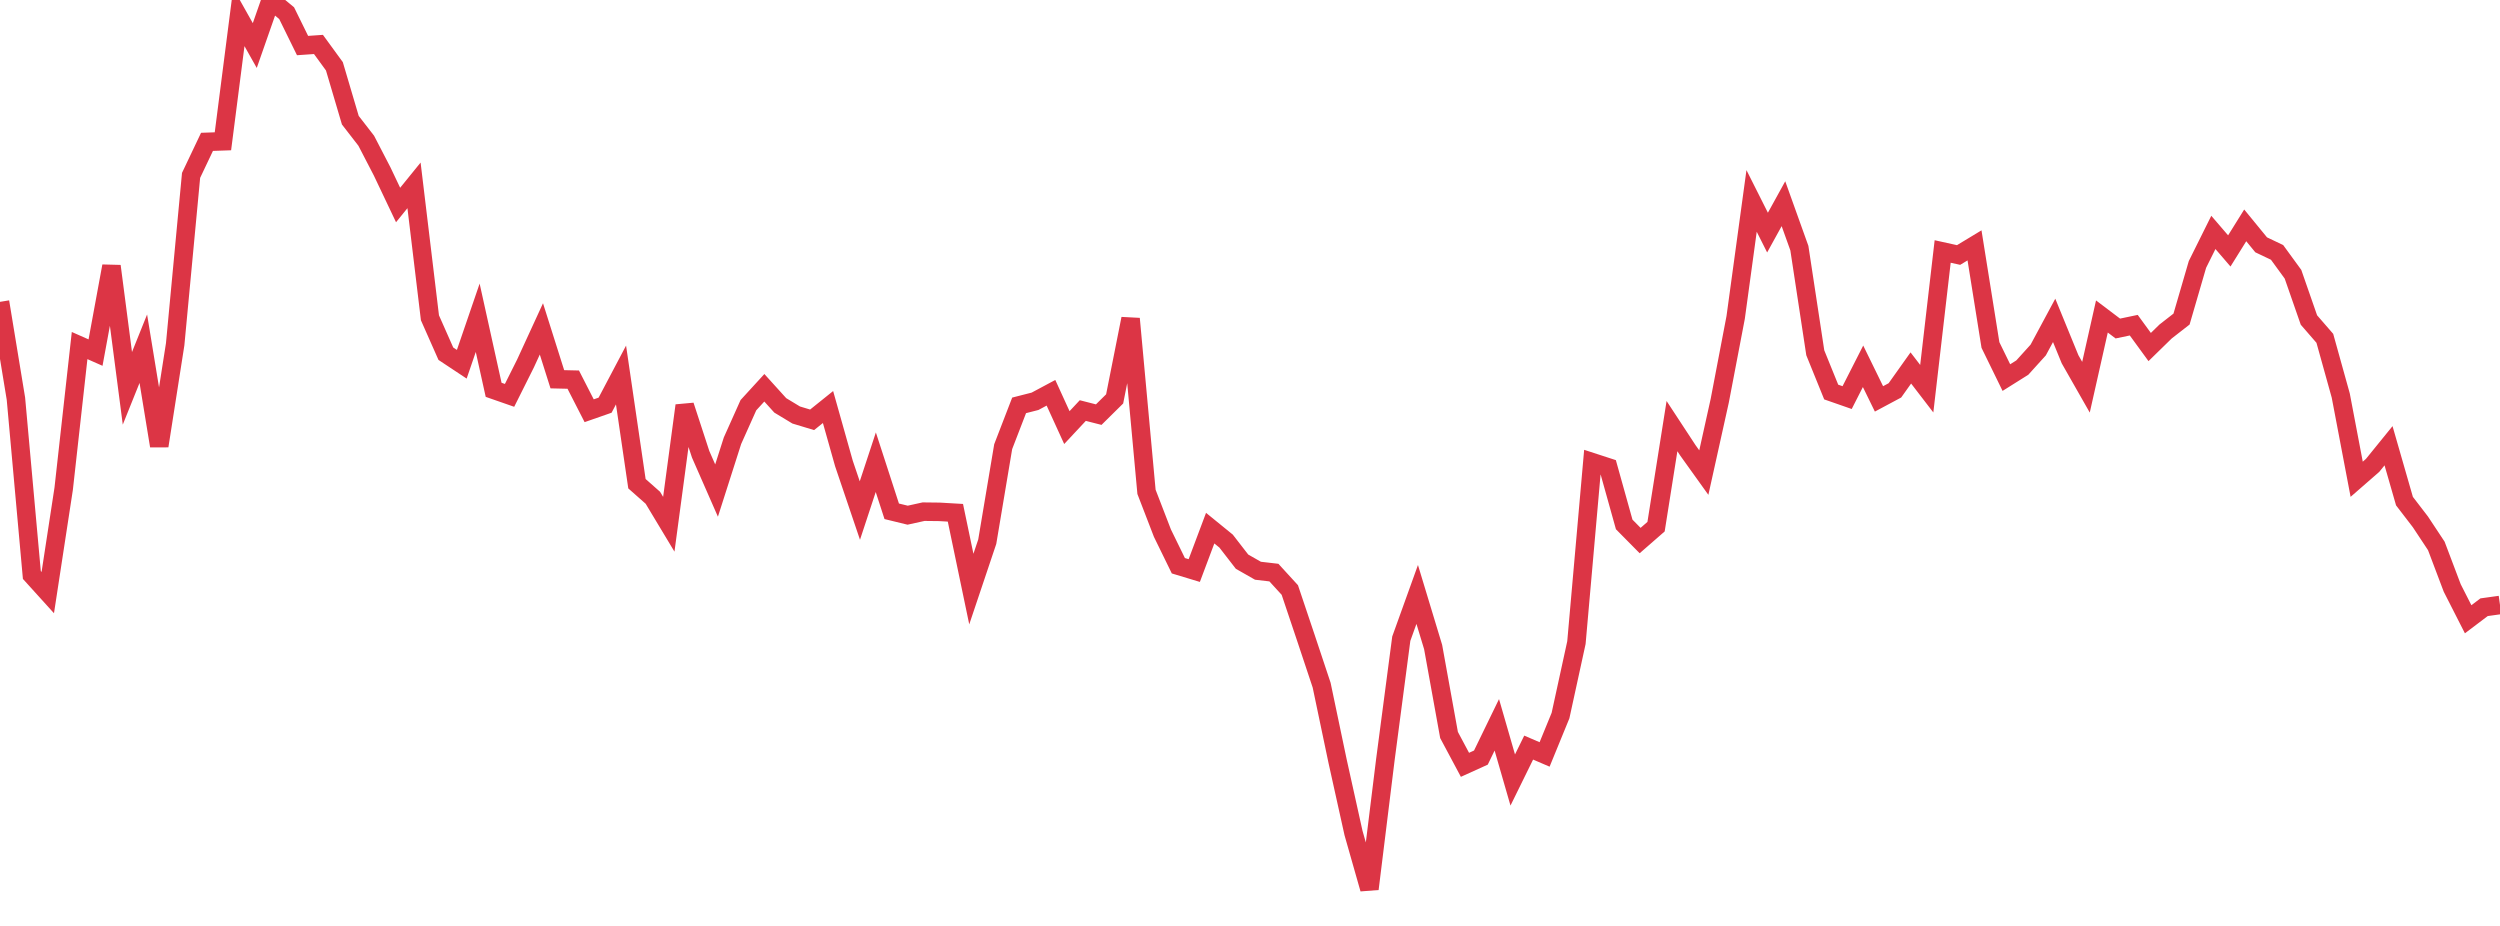 <?xml version="1.0" standalone="no"?>
<!DOCTYPE svg PUBLIC "-//W3C//DTD SVG 1.1//EN" "http://www.w3.org/Graphics/SVG/1.1/DTD/svg11.dtd">
<svg width="135" height="50" viewBox="0 0 135 50" preserveAspectRatio="none" class="sparkline" xmlns="http://www.w3.org/2000/svg"
xmlns:xlink="http://www.w3.org/1999/xlink"><path  class="sparkline--line" d="M 0 16.3 L 0 16.3 L 0.86 21.53 L 1.72 31.05 L 2.58 32 L 3.439 26.39 L 4.299 18.66 L 5.159 19.04 L 6.019 14.37 L 6.879 20.97 L 7.739 18.83 L 8.599 24.08 L 9.459 18.59 L 10.318 9.47 L 11.178 7.66 L 12.038 7.63 L 12.898 0.93 L 13.758 2.46 L 14.618 0 L 15.478 0.71 L 16.338 2.46 L 17.197 2.4 L 18.057 3.58 L 18.917 6.49 L 19.777 7.6 L 20.637 9.26 L 21.497 11.07 L 22.357 10.01 L 23.217 17.16 L 24.076 19.1 L 24.936 19.67 L 25.796 17.16 L 26.656 21.05 L 27.516 21.35 L 28.376 19.63 L 29.236 17.76 L 30.096 20.48 L 30.955 20.5 L 31.815 22.18 L 32.675 21.88 L 33.535 20.25 L 34.395 26.12 L 35.255 26.88 L 36.115 28.31 L 36.975 21.9 L 37.834 24.53 L 38.694 26.49 L 39.554 23.8 L 40.414 21.88 L 41.274 20.94 L 42.134 21.89 L 42.994 22.41 L 43.854 22.67 L 44.713 21.98 L 45.573 25.03 L 46.433 27.57 L 47.293 24.96 L 48.153 27.61 L 49.013 27.82 L 49.873 27.63 L 50.732 27.64 L 51.592 27.69 L 52.452 31.81 L 53.312 29.25 L 54.172 24.12 L 55.032 21.89 L 55.892 21.67 L 56.752 21.21 L 57.611 23.09 L 58.471 22.17 L 59.331 22.39 L 60.191 21.54 L 61.051 17.21 L 61.911 26.56 L 62.771 28.79 L 63.631 30.55 L 64.49 30.81 L 65.35 28.52 L 66.21 29.22 L 67.07 30.33 L 67.93 30.82 L 68.79 30.92 L 69.65 31.86 L 70.51 34.42 L 71.369 37 L 72.229 41.1 L 73.089 44.98 L 73.949 48 L 74.809 41.03 L 75.669 34.49 L 76.529 32.1 L 77.389 34.94 L 78.248 39.69 L 79.108 41.3 L 79.968 40.91 L 80.828 39.14 L 81.688 42.12 L 82.548 40.37 L 83.408 40.74 L 84.268 38.64 L 85.127 34.7 L 85.987 24.96 L 86.847 25.24 L 87.707 28.32 L 88.567 29.19 L 89.427 28.44 L 90.287 23.01 L 91.146 24.32 L 92.006 25.52 L 92.866 21.64 L 93.726 17.14 L 94.586 10.85 L 95.446 12.56 L 96.306 11 L 97.166 13.4 L 98.025 19.05 L 98.885 21.17 L 99.745 21.47 L 100.605 19.78 L 101.465 21.54 L 102.325 21.08 L 103.185 19.87 L 104.045 20.99 L 104.904 13.58 L 105.764 13.77 L 106.624 13.25 L 107.484 18.63 L 108.344 20.39 L 109.204 19.85 L 110.064 18.9 L 110.924 17.3 L 111.783 19.4 L 112.643 20.91 L 113.503 17.09 L 114.363 17.74 L 115.223 17.56 L 116.083 18.74 L 116.943 17.9 L 117.803 17.23 L 118.662 14.28 L 119.522 12.55 L 120.382 13.55 L 121.242 12.17 L 122.102 13.22 L 122.962 13.63 L 123.822 14.81 L 124.682 17.28 L 125.541 18.27 L 126.401 21.36 L 127.261 25.88 L 128.121 25.13 L 128.981 24.07 L 129.841 27.06 L 130.701 28.18 L 131.561 29.48 L 132.42 31.75 L 133.28 33.44 L 134.14 32.79 L 135 32.67" fill="none" stroke-width="1" stroke="#dc3545"></path></svg>